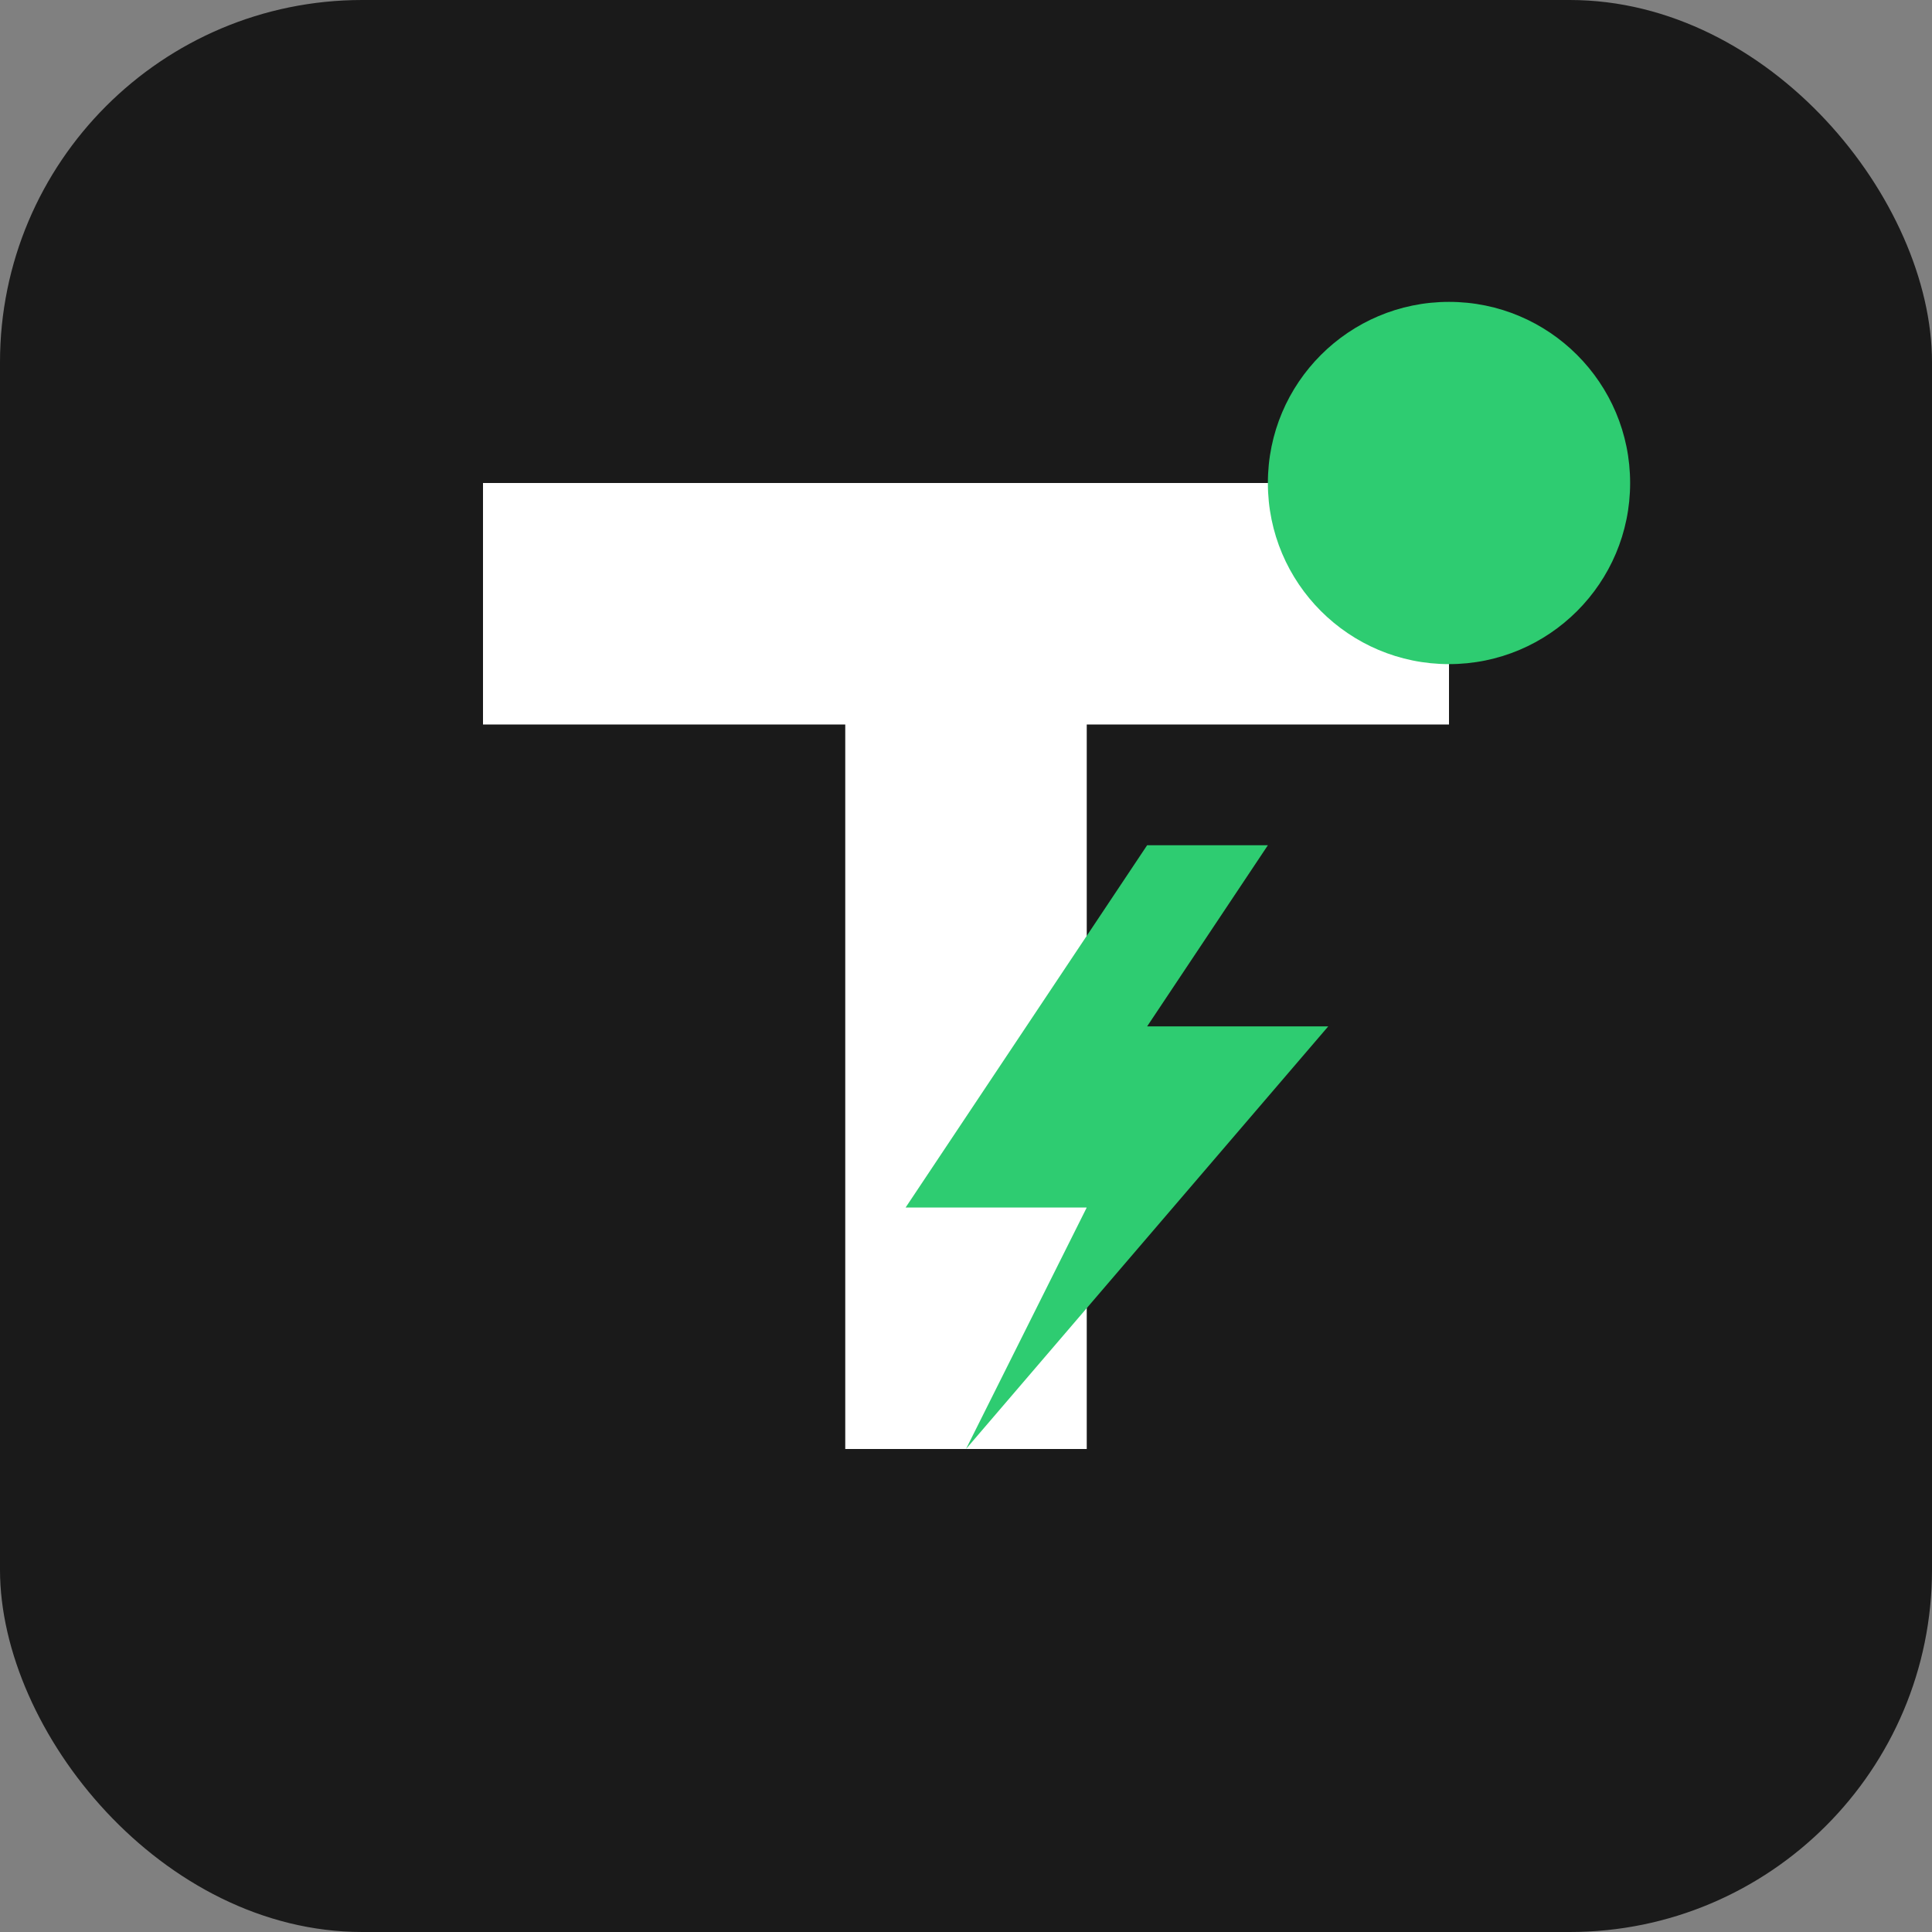 <svg xmlns="http://www.w3.org/2000/svg" viewBox="0 0 32 32">
  <rect x="0" y="0" width="32" height="32" fill="#808080" stroke="none"/>
  <!-- Background -->
  <rect x="0" y="0" width="32" height="32" rx="6" fill="#1a1a1a"/>
  
  <!-- Letter T -->
  <path d="M8 8h16v4H18v12h-4V12H8V8z" fill="#ffffff"/>
  
  <!-- Lightning Bolt -->
  <path d="M19 14l-4 6h3l-2 4 6-7h-3l2-3z" fill="#2ecc71"/>
  
  <!-- Notification Dot -->
  <circle cx="24" cy="8" r="3" fill="#2ecc71"/>
</svg>